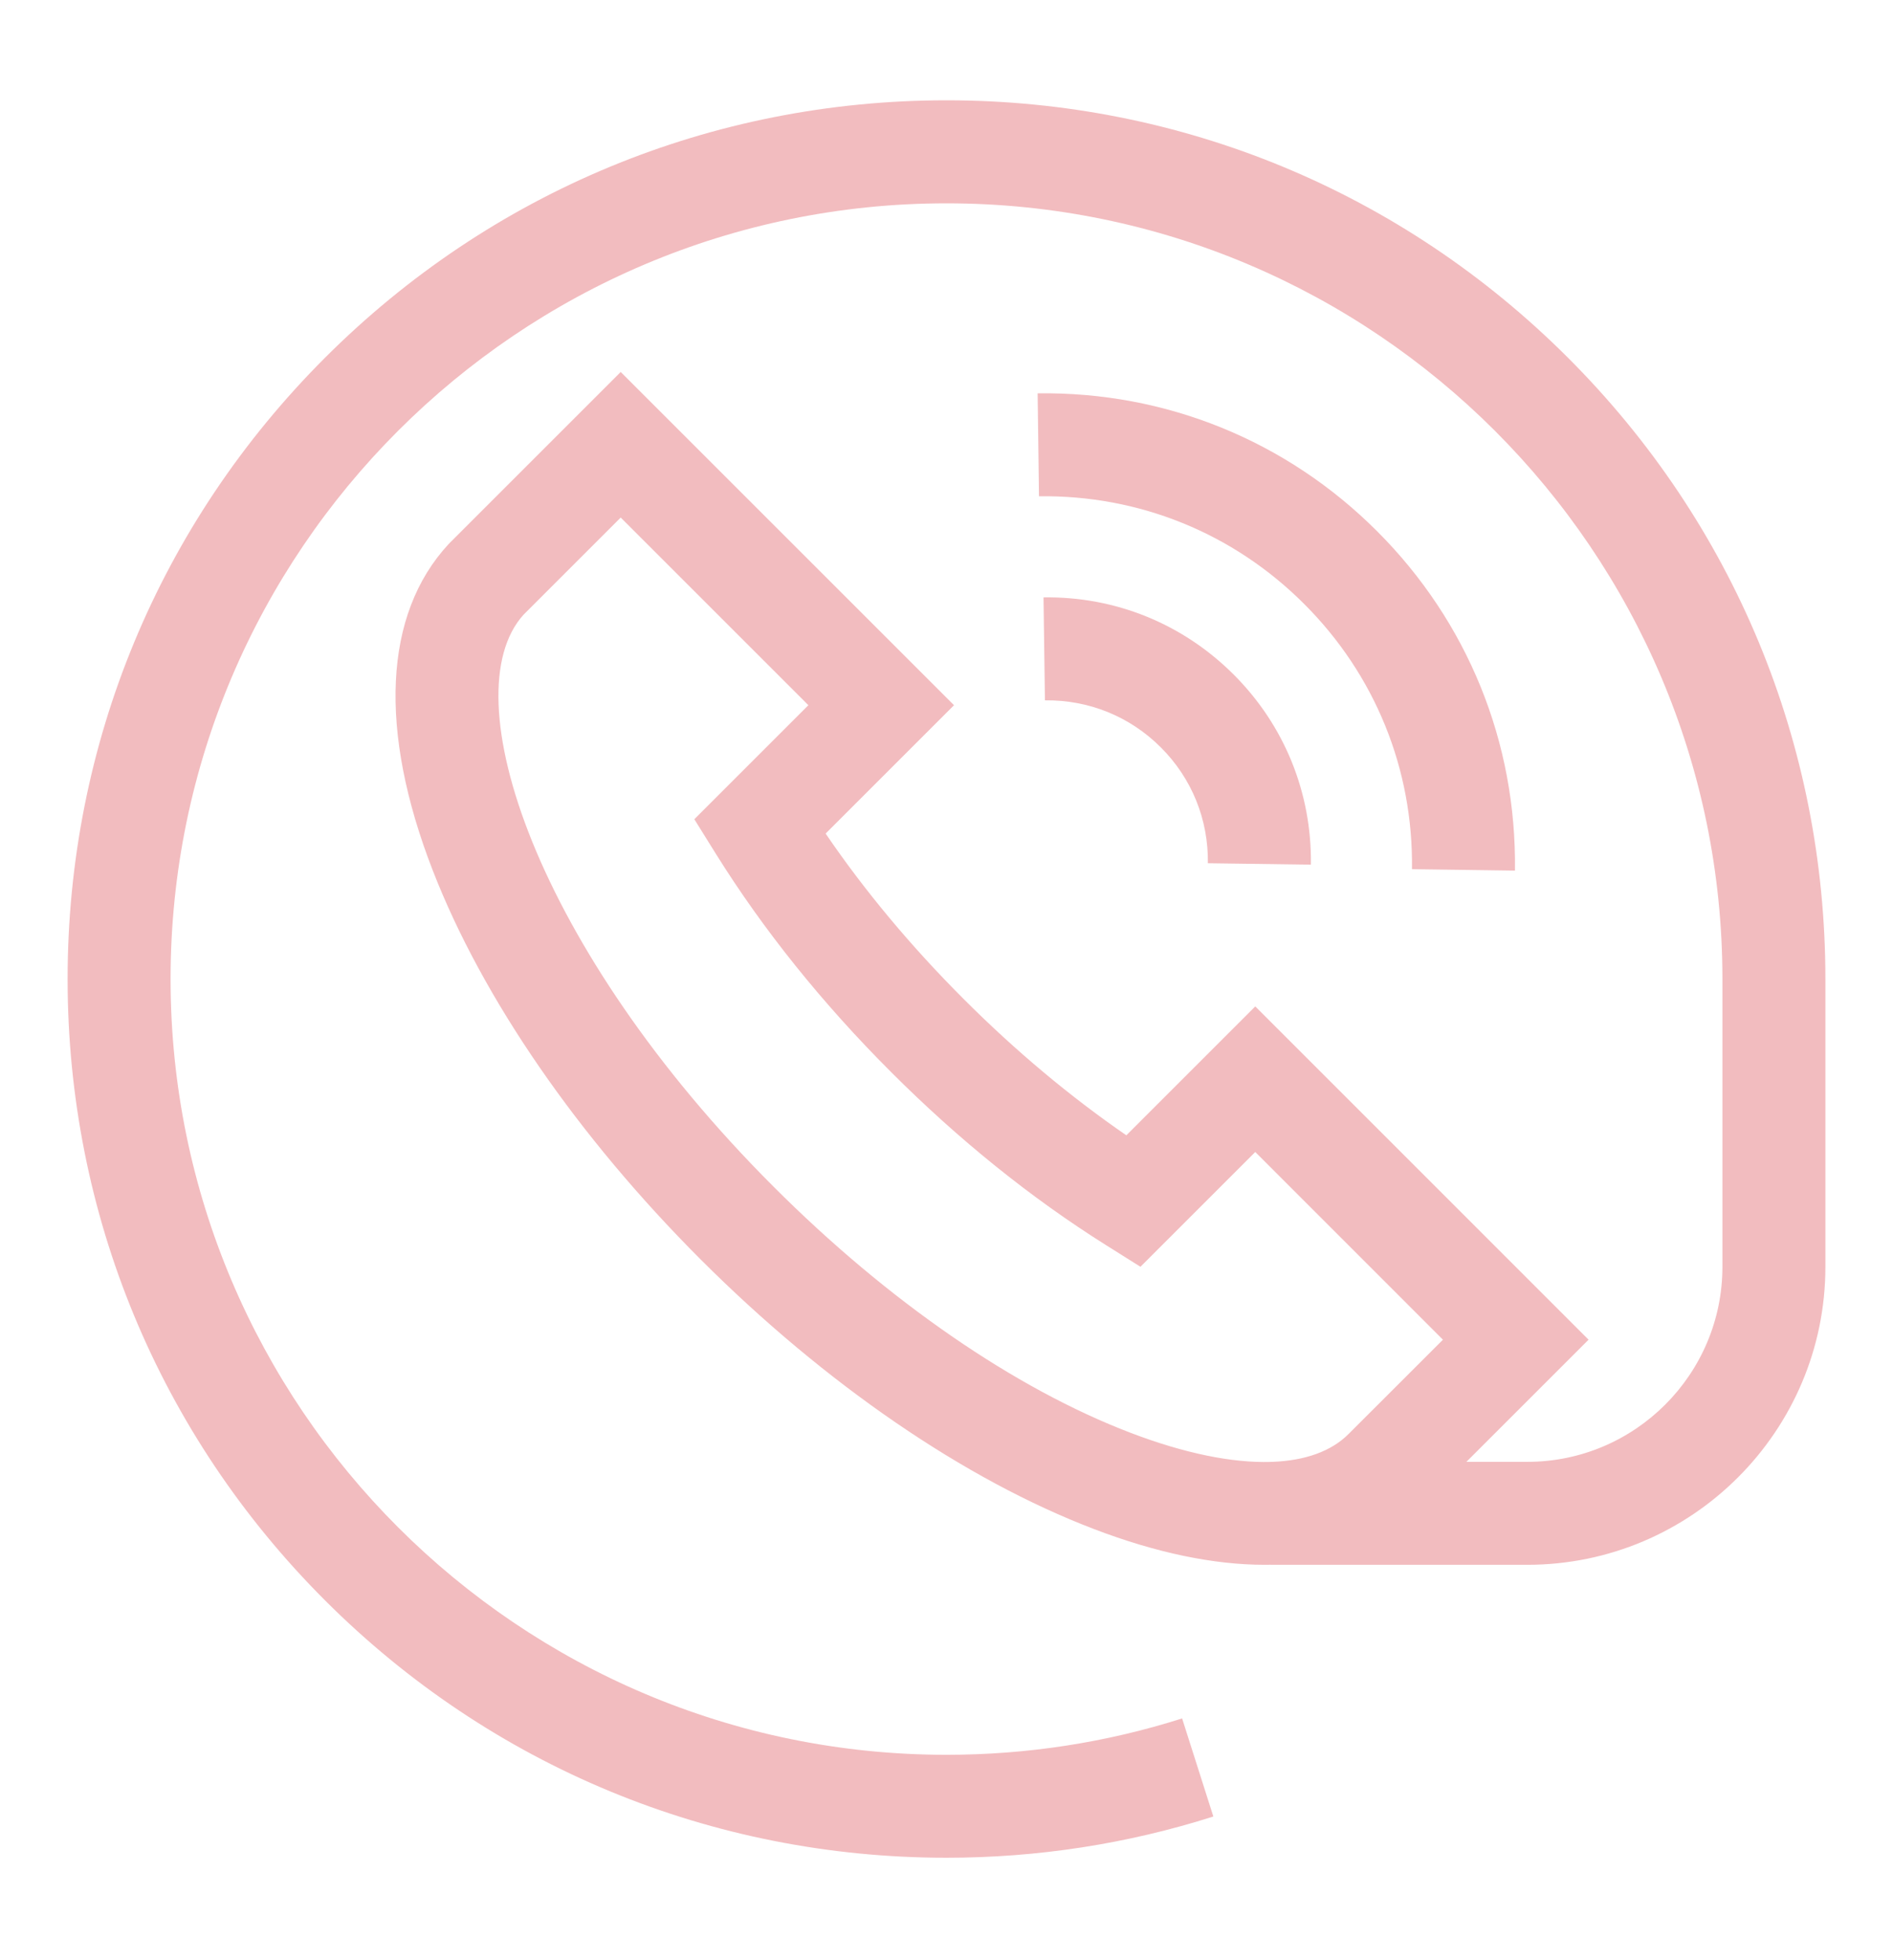 <svg width="28" height="29" viewBox="0 0 28 29" fill="none" xmlns="http://www.w3.org/2000/svg">
<path d="M23.192 5.292C20.737 2.837 17.472 1.484 14 1.484C10.528 1.484 7.263 2.837 4.808 5.292C2.352 7.747 1 11.012 1 14.484C1 17.957 2.352 21.221 4.808 23.677C7.263 26.132 10.528 27.484 14 27.484C15.347 27.484 16.675 27.279 17.947 26.874L17.485 25.423C16.362 25.78 15.19 25.961 14 25.961C7.672 25.961 2.523 20.813 2.523 14.484C2.523 8.156 7.672 3.008 14 3.008C20.328 3.008 25.477 8.156 25.477 14.484V18.741C25.477 20.332 24.182 21.627 22.591 21.627H21.69L23.497 19.82L18.567 14.889L16.66 16.796C15.831 16.225 15.024 15.55 14.258 14.784C13.475 14.001 12.789 13.179 12.212 12.332L14.111 10.433L9.181 5.503L6.654 8.03L6.633 8.052C5.676 9.087 5.594 10.802 6.402 12.88C7.137 14.771 8.545 16.814 10.366 18.635C12.208 20.477 14.273 21.893 16.181 22.621C17.106 22.975 17.956 23.15 18.705 23.15C18.736 23.15 18.765 23.149 18.796 23.149V23.15H22.591C25.022 23.15 27 21.172 27 18.741V14.484C27 11.012 25.648 7.747 23.192 5.292ZM16.724 21.198C15.012 20.544 13.137 19.252 11.443 17.557C7.924 14.039 6.673 10.281 7.743 9.095L9.181 7.657L11.957 10.433L10.27 12.12L10.59 12.634C11.29 13.756 12.161 14.842 13.181 15.861C14.182 16.863 15.25 17.723 16.355 18.418L16.869 18.741L18.567 17.043L21.343 19.82L19.946 21.216C19.691 21.471 19.307 21.608 18.823 21.627H18.796V21.628C18.226 21.645 17.52 21.502 16.724 21.198Z" fill="#F2BCBF"/>
<path d="M22.408 12.88C22.434 10.983 21.709 9.199 20.369 7.859C19.028 6.518 17.244 5.793 15.348 5.819L15.368 7.342C16.85 7.322 18.244 7.888 19.291 8.936C20.339 9.983 20.905 11.377 20.885 12.859L22.408 12.88Z" fill="#F2BCBF"/>
<path d="M15.435 8.838L15.456 10.361C16.104 10.353 16.713 10.599 17.17 11.057C17.628 11.514 17.875 12.123 17.866 12.771L19.39 12.792C19.404 11.729 18.998 10.73 18.248 9.98C17.497 9.229 16.497 8.822 15.435 8.838Z" fill="#F2BCBF"/>
</svg>
